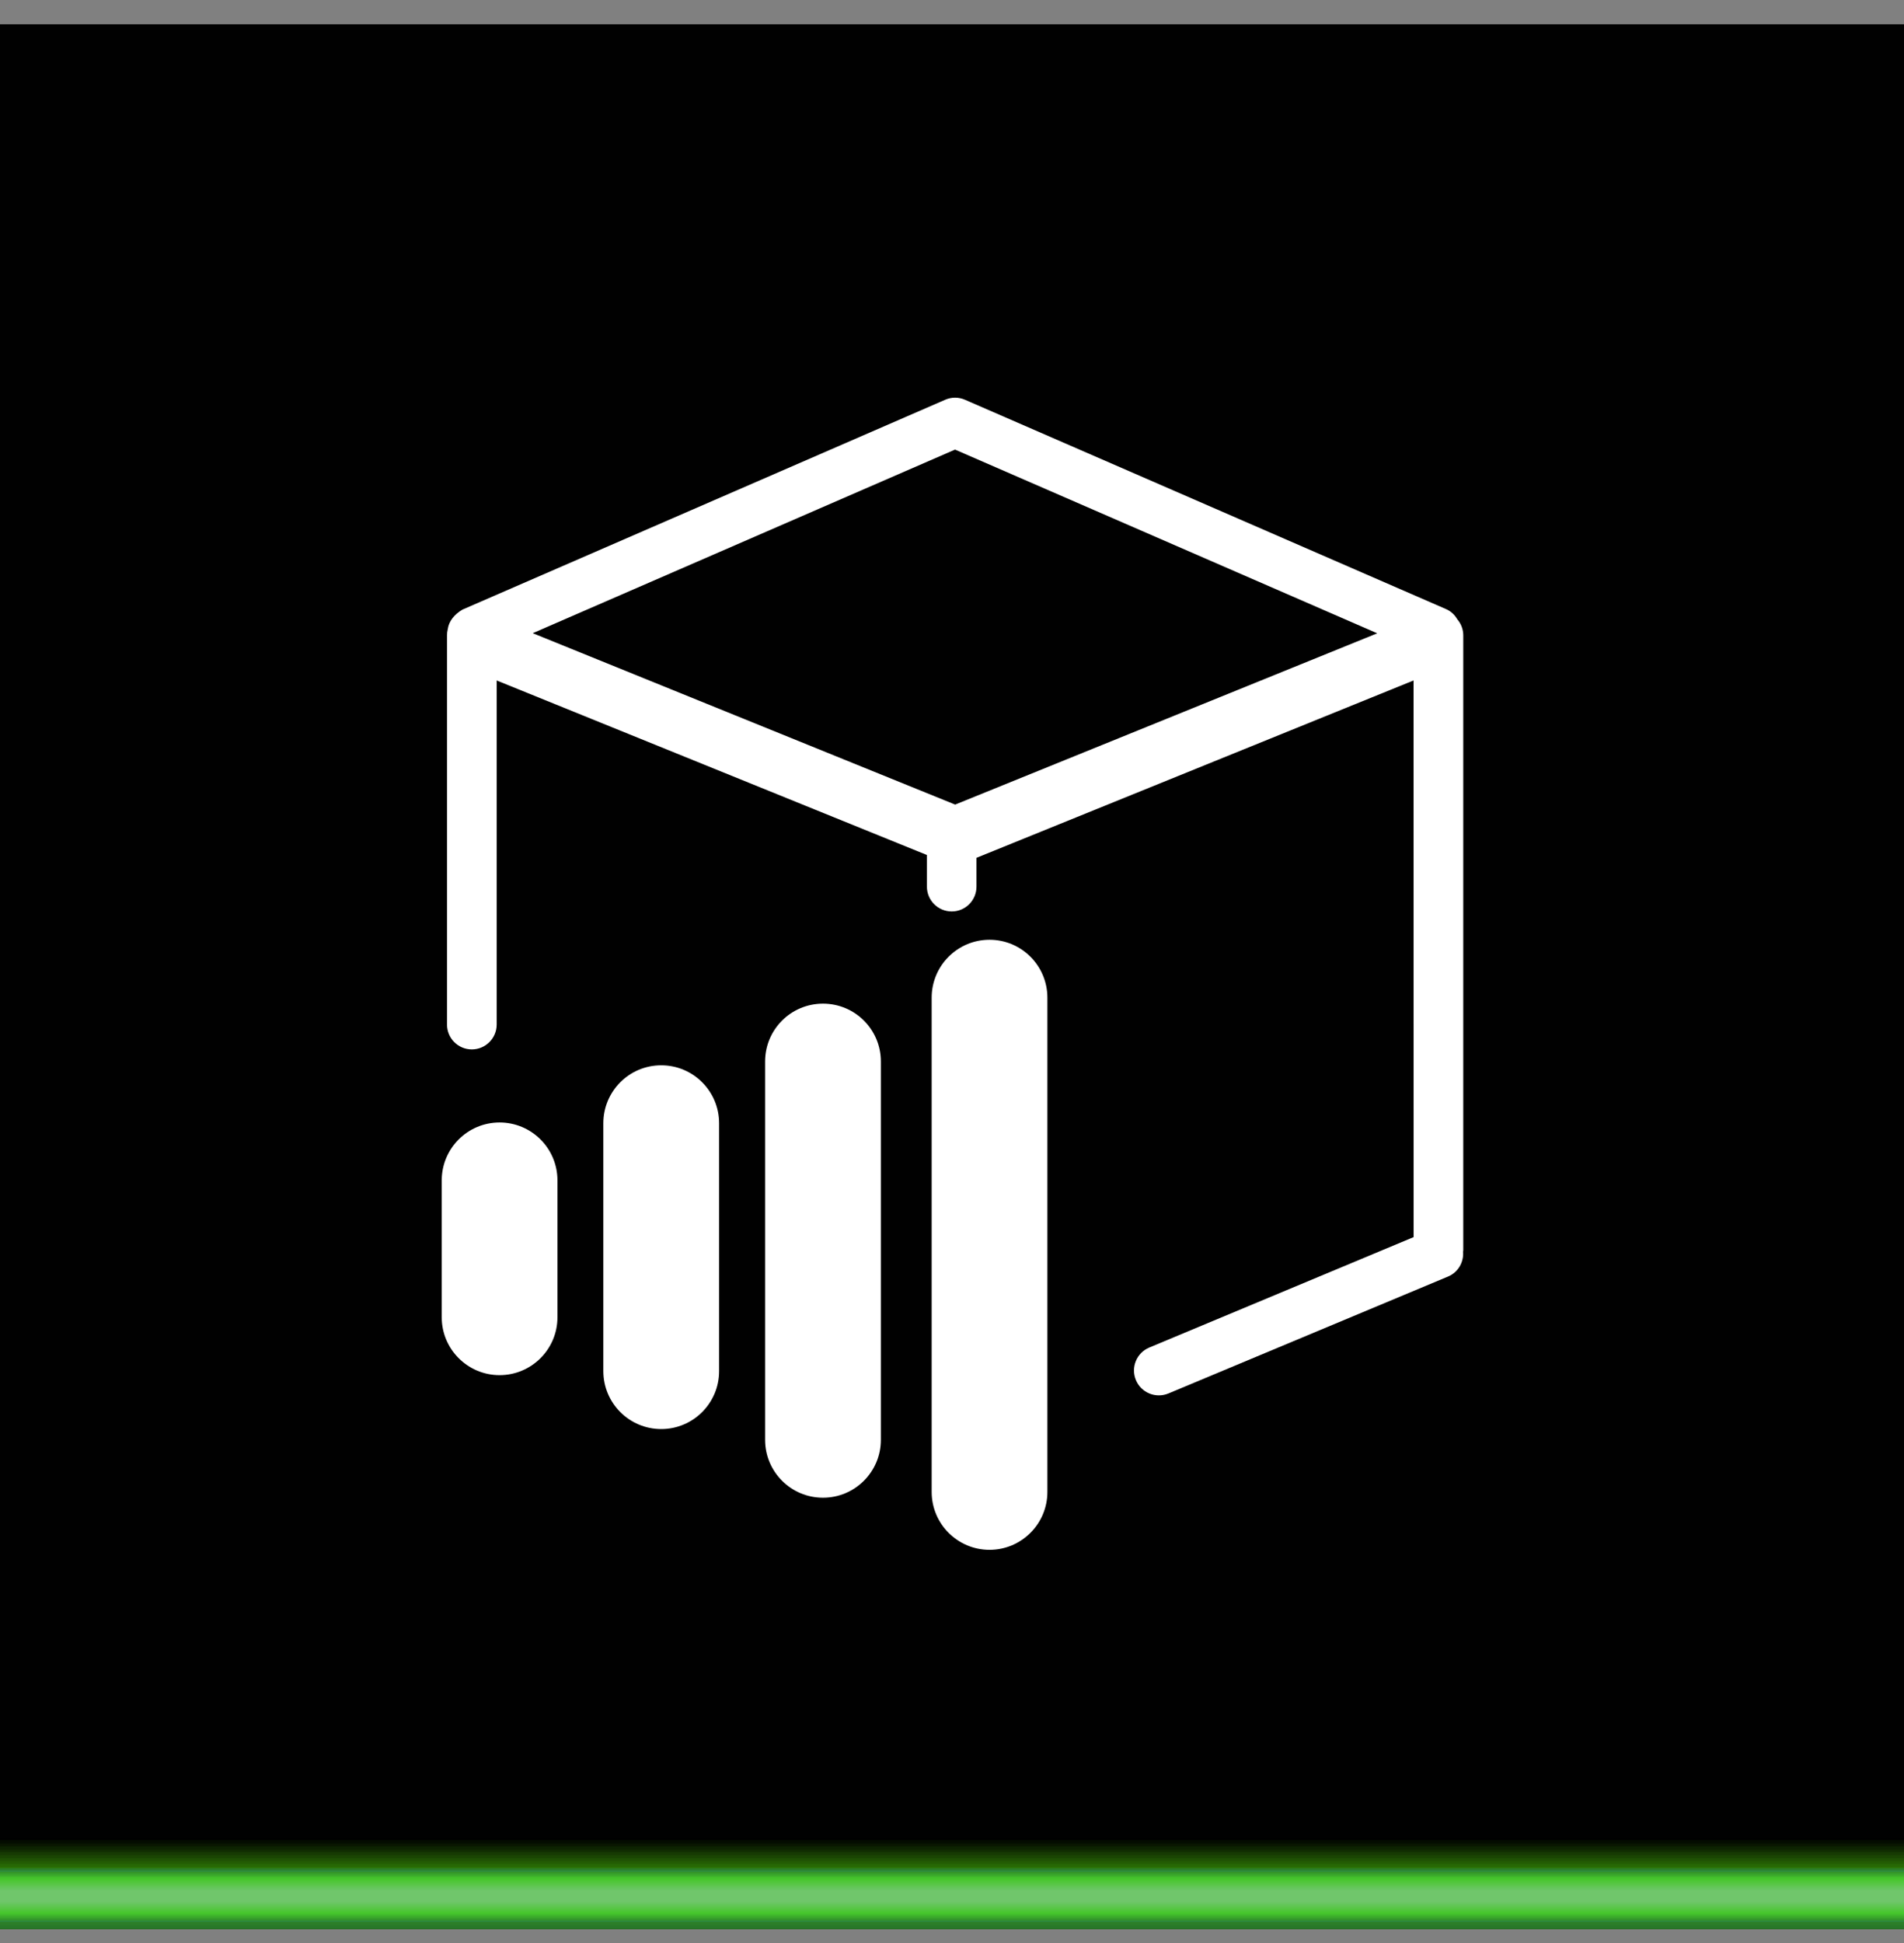 <svg width="50" height="51" viewBox="0 0 50 51" fill="none" xmlns="http://www.w3.org/2000/svg">
<rect x="0" y="0" width="50" height="51" fill="#808080" stroke="none"/>
<g clip-path="url(#clip0_277_48949)">
<rect width="50" height="50" transform="translate(0 0.638)" fill="#010101"/>
<g style="mix-blend-mode:screen">
<path d="M100.984 51.301L-20.921 51.301C-22.268 51.301 -23.56 51.14 -24.512 50.853C-25.465 50.565 -26 50.176 -26 49.769C-26 49.363 -25.465 48.973 -24.512 48.686C-23.56 48.399 -22.268 48.237 -20.921 48.237L100.984 48.237C102.331 48.237 103.623 48.399 104.576 48.686C105.528 48.973 106.063 49.363 106.063 49.769C106.063 50.176 105.528 50.565 104.576 50.853C103.623 51.14 102.331 51.301 100.984 51.301Z" fill="black"/>
<path d="M100.983 51.223L-20.922 51.223C-22.209 51.223 -23.444 51.069 -24.354 50.795C-25.264 50.52 -25.775 50.148 -25.775 49.76C-25.775 49.371 -25.264 48.999 -24.354 48.725C-23.444 48.45 -22.209 48.296 -20.922 48.296L100.983 48.296C102.27 48.296 103.504 48.45 104.414 48.725C105.324 48.999 105.835 49.371 105.835 49.76C105.835 50.148 105.324 50.52 104.414 50.795C103.504 51.069 102.27 51.223 100.983 51.223Z" fill="#040C01"/>
<path d="M100.983 51.15L-20.922 51.15C-22.136 51.15 -23.3 51.005 -24.159 50.746C-25.017 50.487 -25.499 50.136 -25.499 49.769C-25.499 49.403 -25.017 49.052 -24.159 48.793C-23.3 48.534 -22.136 48.389 -20.922 48.389L100.983 48.389C102.197 48.389 103.362 48.534 104.22 48.793C105.079 49.052 105.561 49.403 105.561 49.769C105.561 50.136 105.079 50.487 104.22 50.746C103.362 51.005 102.197 51.15 100.983 51.15Z" fill="#091701"/>
<path d="M100.983 51.072L-20.922 51.072C-22.067 51.072 -23.166 50.935 -23.976 50.691C-24.786 50.446 -25.241 50.115 -25.241 49.77C-25.241 49.424 -24.786 49.093 -23.976 48.848C-23.166 48.604 -22.067 48.467 -20.922 48.467L100.983 48.467C102.128 48.467 103.227 48.604 104.037 48.848C104.847 49.093 105.302 49.424 105.302 49.77C105.302 50.115 104.847 50.446 104.037 50.691C103.227 50.935 102.128 51.072 100.983 51.072Z" fill="#0D2302"/>
<path d="M100.984 50.994L-20.92 50.994C-21.482 51.009 -22.048 50.989 -22.582 50.935C-23.116 50.88 -23.606 50.793 -24.022 50.678C-24.438 50.563 -24.771 50.424 -24.998 50.268C-25.225 50.113 -25.343 49.944 -25.343 49.774C-25.343 49.604 -25.225 49.436 -24.998 49.281C-24.771 49.125 -24.438 48.985 -24.022 48.871C-23.606 48.756 -23.116 48.669 -22.582 48.614C-22.048 48.56 -21.482 48.539 -20.92 48.555L100.984 48.555C101.994 48.582 102.934 48.722 103.619 48.948C104.303 49.174 104.682 49.468 104.682 49.774C104.682 50.08 104.303 50.375 103.619 50.601C102.934 50.827 101.994 50.967 100.984 50.994Z" fill="#112E02"/>
<path d="M100.985 50.921L-20.92 50.921C-21.932 50.921 -22.903 50.8 -23.619 50.584C-24.335 50.368 -24.737 50.075 -24.737 49.77C-24.737 49.464 -24.335 49.171 -23.619 48.955C-22.903 48.739 -21.932 48.618 -20.92 48.618L100.985 48.618C101.997 48.618 102.968 48.739 103.684 48.955C104.4 49.171 104.802 49.464 104.802 49.77C104.802 50.075 104.4 50.368 103.684 50.584C102.968 50.8 101.997 50.921 100.985 50.921Z" fill="#163A03"/>
<path d="M100.985 50.843L-20.92 50.843C-21.864 50.843 -22.769 50.73 -23.436 50.529C-24.104 50.327 -24.479 50.054 -24.479 49.77C-24.479 49.485 -24.104 49.212 -23.436 49.011C-22.769 48.809 -21.864 48.696 -20.92 48.696L100.985 48.696C101.928 48.696 102.834 48.809 103.501 49.011C104.168 49.212 104.543 49.485 104.543 49.77C104.543 50.054 104.168 50.327 103.501 50.529C102.834 50.73 101.928 50.843 100.985 50.843Z" fill="#1A4503"/>
<path d="M100.984 50.765L-20.92 50.765C-21.796 50.765 -22.635 50.66 -23.254 50.474C-23.873 50.287 -24.22 50.034 -24.22 49.77C-24.22 49.506 -23.873 49.253 -23.254 49.066C-22.635 48.879 -21.796 48.774 -20.92 48.774L100.984 48.774C101.859 48.774 102.699 48.879 103.318 49.066C103.937 49.253 104.284 49.506 104.284 49.77C104.284 50.034 103.937 50.287 103.318 50.474C102.699 50.66 101.859 50.765 100.984 50.765Z" fill="#1F5104"/>
<path d="M100.983 50.691L-20.922 50.691C-21.341 50.701 -21.762 50.684 -22.158 50.642C-22.555 50.6 -22.918 50.533 -23.226 50.447C-23.534 50.361 -23.779 50.256 -23.947 50.14C-24.115 50.024 -24.202 49.898 -24.202 49.772C-24.202 49.645 -24.115 49.52 -23.947 49.403C-23.779 49.287 -23.534 49.183 -23.226 49.096C-22.918 49.01 -22.555 48.944 -22.158 48.902C-21.762 48.86 -21.341 48.843 -20.922 48.852L100.983 48.852C101.402 48.843 101.823 48.86 102.219 48.902C102.616 48.944 102.979 49.01 103.287 49.096C103.594 49.183 103.84 49.287 104.008 49.403C104.176 49.52 104.262 49.645 104.262 49.772C104.262 49.898 104.176 50.024 104.008 50.14C103.84 50.256 103.594 50.361 103.287 50.447C102.979 50.533 102.616 50.6 102.219 50.642C101.823 50.684 101.402 50.701 100.983 50.691Z" fill="#235C04"/>
<path d="M100.983 50.613L-20.921 50.613C-21.663 50.613 -22.375 50.524 -22.9 50.366C-23.425 50.207 -23.72 49.993 -23.72 49.769C-23.72 49.545 -23.425 49.33 -22.9 49.172C-22.375 49.014 -21.663 48.925 -20.921 48.925L100.983 48.925C101.726 48.925 102.438 49.014 102.962 49.172C103.487 49.33 103.782 49.545 103.782 49.769C103.782 49.993 103.487 50.207 102.962 50.366C102.438 50.524 101.726 50.613 100.983 50.613Z" fill="#276805"/>
<path d="M100.983 50.535L-20.922 50.535C-21.595 50.535 -22.241 50.454 -22.717 50.311C-23.194 50.167 -23.461 49.972 -23.461 49.769C-23.461 49.566 -23.194 49.371 -22.717 49.227C-22.241 49.084 -21.595 49.003 -20.922 49.003L100.983 49.003C101.317 49.003 101.647 49.023 101.955 49.061C102.263 49.1 102.543 49.156 102.779 49.227C103.015 49.298 103.202 49.383 103.329 49.476C103.457 49.569 103.523 49.668 103.523 49.769C103.523 49.87 103.457 49.969 103.329 50.062C103.202 50.155 103.015 50.239 102.779 50.311C102.543 50.382 102.263 50.438 101.955 50.477C101.647 50.515 101.317 50.535 100.983 50.535Z" fill="#2C7305"/>
<path d="M100.983 50.457L-20.922 50.457C-21.527 50.457 -22.107 50.384 -22.535 50.255C-22.962 50.126 -23.203 49.951 -23.203 49.769C-23.203 49.587 -22.962 49.412 -22.535 49.282C-22.107 49.154 -21.527 49.081 -20.922 49.081L100.983 49.081C101.282 49.081 101.579 49.099 101.856 49.133C102.132 49.168 102.384 49.219 102.596 49.282C102.807 49.346 102.975 49.422 103.09 49.506C103.205 49.589 103.264 49.679 103.264 49.769C103.264 49.859 103.205 49.949 103.09 50.032C102.975 50.116 102.807 50.192 102.596 50.255C102.384 50.319 102.132 50.37 101.856 50.405C101.579 50.439 101.282 50.457 100.983 50.457Z" fill="#307F06"/>
<path d="M100.985 50.437L-20.92 50.437C-21.508 50.437 -22.072 50.367 -22.487 50.242C-22.903 50.116 -23.136 49.946 -23.136 49.769C-23.136 49.592 -22.903 49.422 -22.487 49.296C-22.072 49.171 -21.508 49.101 -20.92 49.101L100.985 49.101C101.572 49.101 102.136 49.171 102.552 49.296C102.967 49.422 103.201 49.592 103.201 49.769C103.201 49.946 102.967 50.116 102.552 50.242C102.136 50.367 101.572 50.437 100.985 50.437Z" fill="#2A8A4F"/>
<path d="M100.983 50.418L-20.921 50.418C-21.492 50.418 -22.039 50.349 -22.442 50.228C-22.846 50.106 -23.073 49.941 -23.073 49.769C-23.073 49.597 -22.846 49.432 -22.442 49.31C-22.039 49.188 -21.492 49.12 -20.921 49.12L100.983 49.12C101.554 49.12 102.101 49.188 102.505 49.31C102.908 49.432 103.135 49.597 103.135 49.769C103.135 49.941 102.908 50.106 102.505 50.228C102.101 50.35 101.554 50.418 100.983 50.418Z" fill="#399607"/>
<path d="M100.985 50.394L-20.92 50.394C-21.208 50.402 -21.499 50.391 -21.773 50.363C-22.047 50.335 -22.299 50.29 -22.513 50.231C-22.726 50.172 -22.897 50.101 -23.013 50.021C-23.13 49.941 -23.19 49.854 -23.19 49.767C-23.19 49.68 -23.13 49.593 -23.013 49.514C-22.897 49.434 -22.726 49.362 -22.513 49.303C-22.299 49.244 -22.047 49.199 -21.773 49.171C-21.499 49.143 -21.208 49.132 -20.92 49.14L100.985 49.14C101.273 49.133 101.564 49.143 101.838 49.171C102.112 49.199 102.364 49.244 102.577 49.303C102.791 49.362 102.961 49.434 103.078 49.514C103.195 49.593 103.255 49.68 103.255 49.767C103.255 49.854 103.195 49.941 103.078 50.021C102.961 50.101 102.791 50.172 102.577 50.231C102.364 50.29 102.112 50.335 101.838 50.363C101.564 50.391 101.273 50.402 100.985 50.394Z" fill="#3DA207"/>
<path d="M100.983 50.374L-20.921 50.374C-21.185 50.374 -21.446 50.358 -21.689 50.328C-21.932 50.298 -22.153 50.253 -22.34 50.197C-22.526 50.141 -22.674 50.074 -22.774 50.001C-22.875 49.927 -22.927 49.849 -22.927 49.769C-22.927 49.69 -22.875 49.611 -22.774 49.538C-22.674 49.464 -22.526 49.397 -22.34 49.341C-22.153 49.285 -21.932 49.24 -21.689 49.21C-21.446 49.18 -21.185 49.164 -20.921 49.164L100.983 49.164C101.515 49.164 102.025 49.228 102.402 49.341C102.778 49.455 102.989 49.609 102.989 49.769C102.989 49.929 102.778 50.083 102.402 50.197C102.025 50.31 101.515 50.374 100.983 50.374Z" fill="#41AD08"/>
<path d="M100.985 50.355L-20.919 50.355C-21.434 50.355 -21.928 50.293 -22.292 50.183C-22.656 50.073 -22.861 49.924 -22.861 49.769C-22.861 49.614 -22.656 49.465 -22.292 49.355C-21.928 49.245 -21.434 49.184 -20.919 49.184L100.985 49.184C101.5 49.184 101.994 49.245 102.358 49.355C102.722 49.465 102.926 49.614 102.926 49.769C102.926 49.924 102.722 50.073 102.358 50.183C101.994 50.293 101.5 50.355 100.985 50.355Z" fill="#46B908"/>
<path d="M100.983 50.335L-20.922 50.335C-21.419 50.335 -21.896 50.275 -22.248 50.169C-22.6 50.063 -22.798 49.919 -22.798 49.769C-22.798 49.619 -22.6 49.475 -22.248 49.369C-21.896 49.263 -21.419 49.203 -20.922 49.203L100.983 49.203C101.481 49.203 101.958 49.263 102.31 49.369C102.662 49.475 102.859 49.619 102.859 49.769C102.859 49.919 102.662 50.063 102.31 50.169C101.958 50.275 101.481 50.335 100.983 50.335Z" fill="#4AC409"/>
<path d="M100.985 50.311L-20.92 50.311C-21.396 50.311 -21.853 50.254 -22.189 50.152C-22.526 50.05 -22.715 49.913 -22.715 49.769C-22.715 49.626 -22.526 49.488 -22.189 49.386C-21.853 49.285 -21.396 49.227 -20.92 49.227L100.985 49.227C101.461 49.227 101.918 49.285 102.254 49.386C102.591 49.488 102.78 49.626 102.78 49.769C102.78 49.913 102.591 50.05 102.254 50.152C101.918 50.254 101.461 50.311 100.985 50.311Z" fill="#4FD009"/>
<path d="M100.984 50.291L-20.921 50.291C-21.38 50.291 -21.82 50.236 -22.145 50.138C-22.469 50.04 -22.652 49.908 -22.652 49.769C-22.652 49.631 -22.469 49.498 -22.145 49.4C-21.82 49.302 -21.38 49.247 -20.921 49.247L100.984 49.247C101.211 49.247 101.436 49.261 101.646 49.287C101.856 49.313 102.047 49.352 102.208 49.4C102.368 49.449 102.496 49.506 102.583 49.569C102.67 49.633 102.715 49.701 102.715 49.769C102.715 49.838 102.67 49.906 102.583 49.969C102.496 50.032 102.368 50.09 102.208 50.138C102.047 50.187 101.856 50.225 101.646 50.251C101.436 50.278 101.211 50.291 100.984 50.291Z" fill="#53DB0A"/>
<path d="M100.985 50.272L-20.92 50.272C-21.362 50.272 -21.786 50.219 -22.098 50.124C-22.41 50.03 -22.586 49.902 -22.586 49.769C-22.586 49.636 -22.41 49.508 -22.098 49.414C-21.786 49.319 -21.362 49.267 -20.92 49.267L100.985 49.267C101.427 49.267 101.85 49.319 102.163 49.414C102.475 49.508 102.651 49.636 102.651 49.769C102.651 49.902 102.475 50.03 102.163 50.124C101.85 50.219 101.427 50.272 100.985 50.272Z" fill="#57E70A"/>
<path d="M100.983 50.247L-20.922 50.247C-21.351 50.247 -21.762 50.196 -22.066 50.104C-22.369 50.013 -22.54 49.889 -22.54 49.759C-22.54 49.63 -22.369 49.506 -22.066 49.414C-21.762 49.323 -21.351 49.272 -20.922 49.272L100.983 49.272C101.412 49.272 101.823 49.323 102.127 49.414C102.43 49.506 102.6 49.63 102.6 49.759C102.6 49.889 102.43 50.013 102.127 50.104C101.823 50.196 101.412 50.247 100.983 50.247Z" fill="#5CF20B"/>
<path d="M100.985 50.228L-20.919 50.228C-21.323 50.228 -21.709 50.179 -21.994 50.093C-22.28 50.007 -22.44 49.891 -22.44 49.769C-22.44 49.648 -22.28 49.531 -21.994 49.445C-21.709 49.359 -21.323 49.31 -20.919 49.31L100.985 49.31C101.389 49.31 101.775 49.359 102.061 49.445C102.346 49.531 102.506 49.648 102.506 49.769C102.506 49.891 102.346 50.008 102.061 50.093C101.775 50.179 101.389 50.228 100.985 50.228Z" fill="#60FE0B"/>
<path d="M100.984 50.203L-20.92 50.203C-21.302 50.203 -21.668 50.158 -21.938 50.076C-22.208 49.995 -22.36 49.884 -22.36 49.769C-22.36 49.654 -22.208 49.544 -21.938 49.462C-21.668 49.381 -21.302 49.335 -20.92 49.335L100.984 49.335C101.366 49.335 101.732 49.381 102.002 49.462C102.272 49.544 102.424 49.654 102.424 49.769C102.424 49.884 102.272 49.995 102.002 50.076C101.732 50.158 101.366 50.203 100.984 50.203Z" fill="#67FE16"/>
<path d="M100.983 50.174L-20.921 50.174C-21.277 50.174 -21.619 50.132 -21.871 50.056C-22.122 49.98 -22.264 49.877 -22.264 49.769C-22.264 49.662 -22.122 49.559 -21.871 49.483C-21.619 49.407 -21.277 49.364 -20.921 49.364L100.983 49.364C101.339 49.364 101.681 49.407 101.933 49.483C102.184 49.559 102.326 49.662 102.326 49.769C102.326 49.877 102.184 49.98 101.933 50.056C101.681 50.132 101.339 50.174 100.983 50.174Z" fill="#6FFE21"/>
<path d="M100.985 50.145L-20.92 50.145C-21.25 50.145 -21.567 50.105 -21.8 50.035C-22.034 49.964 -22.165 49.869 -22.165 49.769C-22.165 49.67 -22.034 49.574 -21.8 49.504C-21.567 49.433 -21.25 49.394 -20.92 49.394L100.985 49.394C101.315 49.394 101.632 49.433 101.866 49.504C102.099 49.574 102.231 49.67 102.231 49.769C102.231 49.869 102.099 49.964 101.866 50.035C101.632 50.105 101.315 50.145 100.985 50.145Z" fill="#76FE2C"/>
<path d="M100.984 50.116L-20.921 50.116C-21.225 50.116 -21.517 50.079 -21.733 50.014C-21.948 49.949 -22.069 49.861 -22.069 49.769C-22.069 49.677 -21.948 49.589 -21.733 49.524C-21.517 49.459 -21.225 49.423 -20.921 49.423L100.984 49.423C101.289 49.423 101.581 49.459 101.796 49.524C102.011 49.589 102.132 49.677 102.132 49.769C102.132 49.861 102.011 49.949 101.796 50.014C101.581 50.079 101.289 50.116 100.984 50.116Z" fill="#7DFE37"/>
<path d="M100.983 50.091L-20.922 50.091C-21.205 50.091 -21.476 50.057 -21.677 49.997C-21.877 49.937 -21.989 49.855 -21.989 49.769C-21.989 49.684 -21.877 49.602 -21.677 49.542C-21.476 49.481 -21.205 49.447 -20.922 49.447L100.983 49.447C101.123 49.447 101.262 49.456 101.391 49.472C101.521 49.488 101.639 49.512 101.738 49.542C101.837 49.572 101.916 49.607 101.969 49.646C102.023 49.685 102.051 49.727 102.051 49.769C102.051 49.812 102.023 49.853 101.969 49.892C101.916 49.932 101.837 49.967 101.738 49.997C101.639 50.027 101.521 50.051 101.391 50.067C101.262 50.083 101.123 50.091 100.983 50.091Z" fill="#84FE42"/>
<path d="M100.986 50.062L-20.919 50.062C-21.176 50.062 -21.423 50.031 -21.605 49.976C-21.787 49.921 -21.89 49.847 -21.89 49.769C-21.89 49.692 -21.787 49.617 -21.605 49.562C-21.423 49.507 -21.176 49.477 -20.919 49.477L100.986 49.477C101.113 49.477 101.239 49.484 101.357 49.499C101.475 49.514 101.582 49.535 101.672 49.562C101.762 49.59 101.834 49.622 101.882 49.657C101.931 49.693 101.956 49.731 101.956 49.769C101.956 49.808 101.931 49.846 101.882 49.881C101.834 49.917 101.762 49.949 101.672 49.976C101.582 50.004 101.475 50.025 101.357 50.04C101.239 50.054 101.113 50.062 100.986 50.062Z" fill="#8CFE4D"/>
<path d="M100.985 50.033L-20.92 50.033C-21.152 50.033 -21.374 50.005 -21.538 49.956C-21.702 49.906 -21.794 49.839 -21.794 49.769C-21.794 49.699 -21.702 49.632 -21.538 49.583C-21.374 49.534 -21.152 49.506 -20.92 49.506L100.985 49.506C101.216 49.506 101.438 49.534 101.602 49.583C101.766 49.632 101.858 49.699 101.858 49.769C101.858 49.839 101.766 49.906 101.602 49.956C101.438 50.005 101.216 50.033 100.985 50.033Z" fill="#93FE58"/>
<path d="M100.982 50.008L-20.922 50.008C-21.137 50.008 -21.342 49.983 -21.494 49.937C-21.646 49.891 -21.731 49.829 -21.731 49.764C-21.731 49.7 -21.646 49.638 -21.494 49.592C-21.342 49.546 -21.137 49.52 -20.922 49.52L100.982 49.52C101.197 49.52 101.403 49.546 101.554 49.592C101.706 49.638 101.791 49.7 101.791 49.764C101.791 49.829 101.706 49.891 101.554 49.937C101.403 49.983 101.197 50.008 100.982 50.008Z" fill="#9AFE63"/>
<path d="M100.982 49.979L-20.922 49.979C-21.107 49.979 -21.284 49.957 -21.414 49.918C-21.545 49.878 -21.618 49.825 -21.618 49.769C-21.618 49.714 -21.545 49.66 -21.414 49.621C-21.284 49.582 -21.107 49.56 -20.922 49.56L100.982 49.56C101.167 49.56 101.344 49.582 101.474 49.621C101.605 49.66 101.678 49.714 101.678 49.769C101.678 49.825 101.605 49.878 101.474 49.918C101.344 49.957 101.167 49.979 100.982 49.979Z" fill="#A1FE6E"/>
<path d="M100.985 49.95L-20.92 49.95C-21.079 49.95 -21.231 49.931 -21.343 49.897C-21.455 49.863 -21.518 49.817 -21.518 49.77C-21.521 49.746 -21.507 49.722 -21.477 49.7C-21.448 49.677 -21.404 49.657 -21.348 49.64C-21.292 49.623 -21.225 49.61 -21.151 49.601C-21.078 49.593 -20.999 49.588 -20.92 49.589L100.985 49.589C101.064 49.588 101.143 49.593 101.216 49.601C101.29 49.61 101.357 49.623 101.413 49.64C101.469 49.657 101.513 49.677 101.542 49.7C101.572 49.722 101.585 49.746 101.583 49.77C101.583 49.817 101.52 49.863 101.408 49.897C101.296 49.931 101.143 49.95 100.985 49.95Z" fill="#A9FE79"/>
<path d="M100.984 49.921L-20.921 49.921C-21.054 49.921 -21.181 49.905 -21.275 49.876C-21.369 49.848 -21.422 49.809 -21.422 49.769C-21.422 49.729 -21.369 49.691 -21.275 49.663C-21.181 49.634 -21.054 49.618 -20.921 49.618L100.984 49.618C101.117 49.618 101.244 49.634 101.338 49.663C101.433 49.691 101.485 49.729 101.485 49.769C101.485 49.809 101.433 49.848 101.338 49.876C101.244 49.905 101.117 49.921 100.984 49.921Z" fill="#B0FE84"/>
</g>
<path d="M18.884 35.99C18.884 36.828 18.203 37.51 17.365 37.51C16.524 37.51 15.844 36.828 15.844 35.99V29.482C15.844 28.643 16.524 27.962 17.365 27.962C18.203 27.962 18.884 28.643 18.884 29.482V35.99Z" fill="white"/>
<path d="M23.132 37.793C23.132 38.632 22.451 39.312 21.612 39.312C20.772 39.312 20.092 38.632 20.092 37.793V27.863C20.092 27.022 20.772 26.344 21.612 26.344C22.451 26.344 23.132 27.022 23.132 27.863V37.793Z" fill="white"/>
<path d="M11.6 30.983C11.6 30.144 12.28 29.463 13.119 29.463C13.959 29.463 14.639 30.144 14.639 30.983V34.576C14.639 35.413 13.959 36.095 13.119 36.095C12.28 36.095 11.6 35.413 11.6 34.576V30.983Z" fill="white"/>
<path d="M27.505 39.16C27.505 39.997 26.825 40.68 25.985 40.68C25.145 40.68 24.466 39.997 24.466 39.16V26.188C24.466 25.348 25.145 24.667 25.985 24.667C26.825 24.667 27.505 25.348 27.505 26.188V39.16Z" fill="white"/>
<path d="M25.083 21.119L13.99 16.62L25.08 11.801L36.167 16.623L25.083 21.119ZM38.269 16.255C38.201 16.138 38.1 16.041 37.968 15.985L25.341 10.493C25.174 10.42 24.987 10.42 24.821 10.493L12.142 16.002C11.939 16.124 11.787 16.298 11.758 16.518C11.746 16.569 11.739 16.62 11.739 16.675V26.893C11.739 27.253 12.03 27.545 12.39 27.545C12.75 27.545 13.043 27.253 13.043 26.893V17.861L24.341 22.442V23.272C24.341 23.632 24.632 23.924 24.993 23.924C25.352 23.924 25.643 23.632 25.643 23.272V22.516L37.121 17.861L37.122 32.472L30.179 35.371C29.848 35.51 29.69 35.893 29.83 36.225C29.968 36.557 30.35 36.714 30.683 36.576L38.026 33.507C38.291 33.396 38.441 33.131 38.421 32.859C38.423 32.844 38.426 32.829 38.426 32.815V16.675C38.426 16.519 38.368 16.37 38.269 16.255Z" fill="white"/>
<rect y="49.038" width="50" height="1.6" fill="#2A8A4F" fill-opacity="0.48"/>
</g>
<defs>
<clipPath id="clip0_277_48949">
<rect width="50" height="50" fill="white" transform="translate(0 0.638)"/>
</clipPath>
</defs>
</svg>
